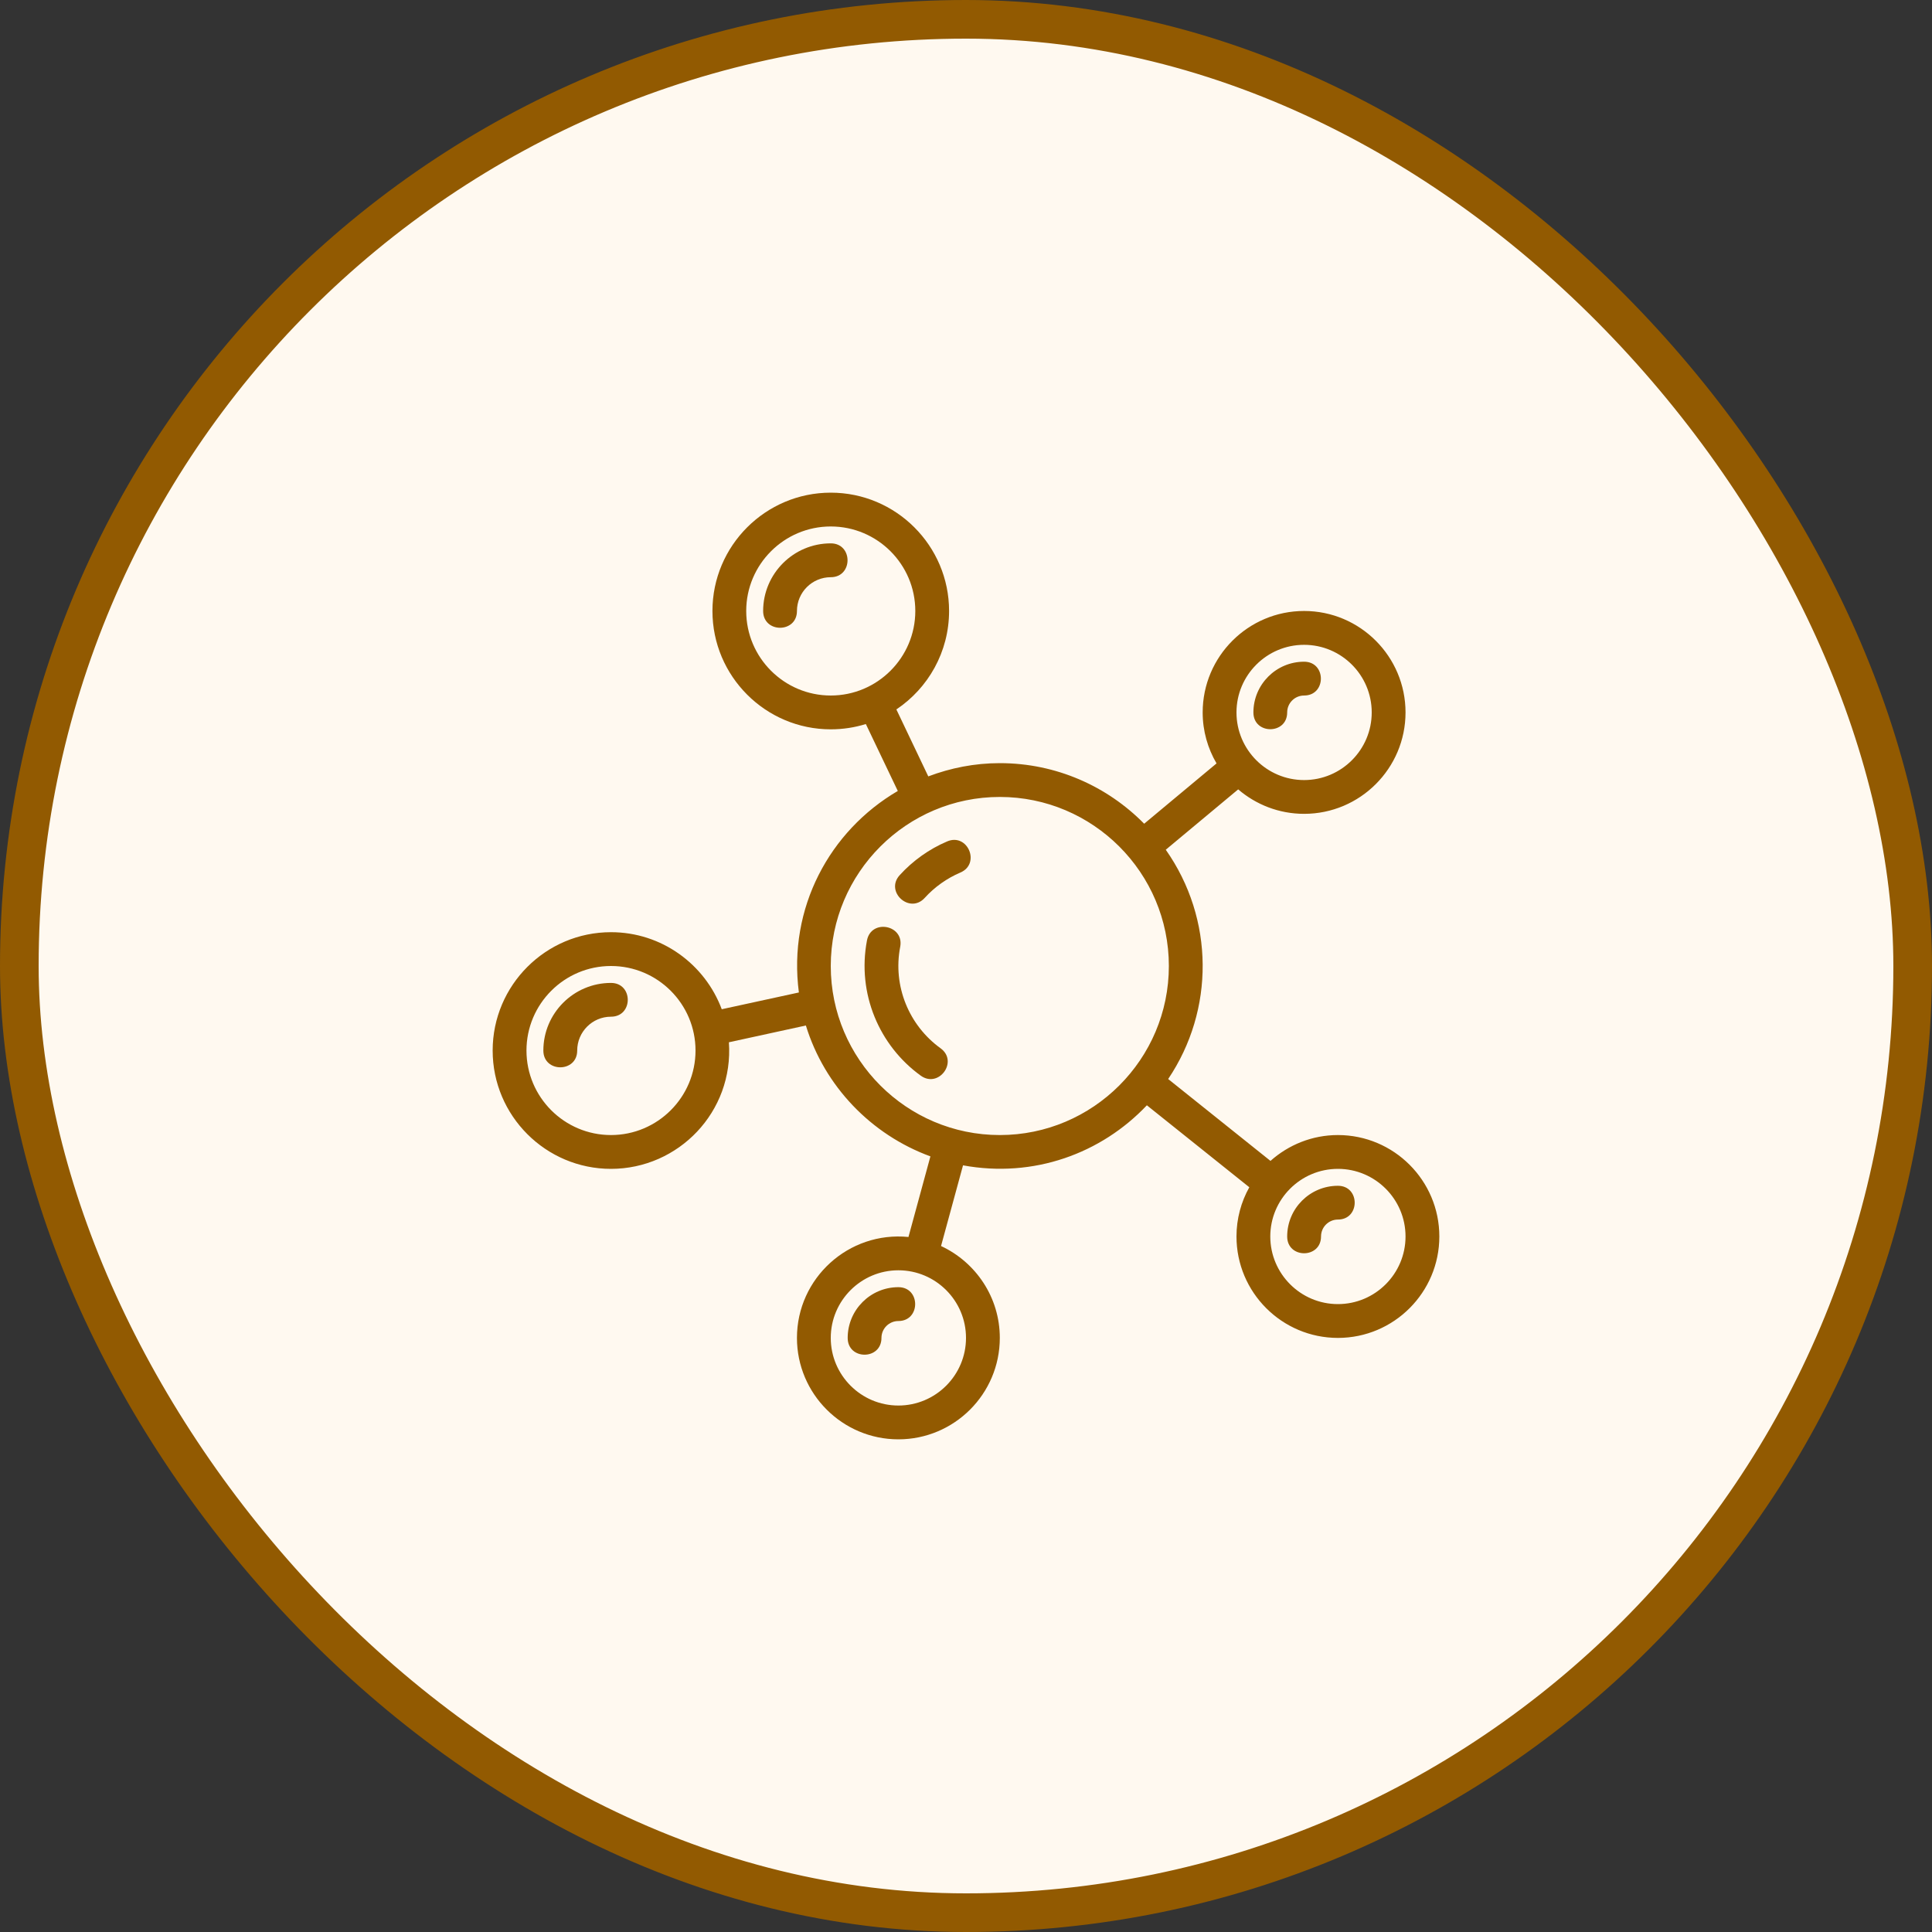 <svg xmlns="http://www.w3.org/2000/svg" fill="none" viewBox="0 0 50 50" height="50" width="50">
<rect x="0" y="0" width="50" height="50" fill="#333333" stroke="none"/>
<rect fill="#FFF9F0" rx="24.5" height="49" width="49" y="0.5" x="0.5"></rect>
<rect stroke="#925A01" rx="24.5" height="49" width="49" y="0.5" x="0.5"></rect>
<path fill="#925A01" d="M24.512 21.776C24.048 21.973 23.624 22.275 23.284 22.649C22.895 23.077 23.543 23.666 23.932 23.237C24.187 22.956 24.506 22.73 24.853 22.582C25.386 22.356 25.044 21.549 24.512 21.776Z"></path>
<path fill="#925A01" d="M23.297 24.504C23.406 23.935 22.546 23.771 22.437 24.339C22.176 25.715 22.756 27.063 23.829 27.838C24.294 28.175 24.814 27.47 24.34 27.128C23.525 26.54 23.101 25.519 23.297 24.504Z"></path>
<path fill="#925A01" d="M21.5 14.062C20.535 14.062 19.75 14.847 19.75 15.812C19.75 16.391 20.625 16.392 20.625 15.812C20.625 15.33 21.017 14.938 21.5 14.938C22.079 14.938 22.079 14.062 21.5 14.062Z"></path>
<path fill="#925A01" d="M15.812 25.438C14.847 25.438 14.062 26.222 14.062 27.188C14.062 27.766 14.938 27.767 14.938 27.188C14.938 26.705 15.33 26.312 15.812 26.312C16.392 26.312 16.391 25.438 15.812 25.438Z"></path>
<path fill="#925A01" d="M21.938 34.625C21.938 35.204 22.812 35.204 22.812 34.625C22.812 34.384 23.009 34.188 23.25 34.188C23.829 34.188 23.829 33.312 23.25 33.312C22.526 33.312 21.938 33.901 21.938 34.625Z"></path>
<path fill="#925A01" d="M34.625 29.375C33.955 29.375 33.345 29.63 32.88 30.044L30.232 27.925C31.435 26.139 31.431 23.785 30.17 21.991L32.044 20.429C32.504 20.823 33.099 21.062 33.75 21.062C35.198 21.062 36.375 19.885 36.375 18.438C36.375 16.99 35.198 15.812 33.75 15.812C32.302 15.812 31.125 16.99 31.125 18.438C31.125 18.919 31.257 19.369 31.484 19.757L29.611 21.318C28.659 20.351 27.336 19.75 25.875 19.75C25.223 19.75 24.601 19.875 24.024 20.093L23.198 18.36C24.02 17.81 24.562 16.873 24.562 15.812C24.562 14.124 23.188 12.75 21.5 12.75C19.812 12.75 18.438 14.124 18.438 15.812C18.438 17.501 19.812 18.875 21.5 18.875C21.816 18.875 22.121 18.827 22.408 18.738L23.235 20.47C21.472 21.501 20.388 23.497 20.675 25.685L18.679 26.119C18.244 24.956 17.125 24.125 15.812 24.125C14.124 24.125 12.75 25.499 12.75 27.188C12.75 28.876 14.124 30.25 15.812 30.25C17.557 30.25 18.99 28.776 18.864 26.974L20.856 26.54C21.339 28.111 22.544 29.365 24.079 29.927L23.511 32.013C21.962 31.86 20.625 33.079 20.625 34.625C20.625 36.073 21.802 37.25 23.25 37.25C24.698 37.25 25.875 36.073 25.875 34.625C25.875 33.572 25.251 32.665 24.354 32.247L24.923 30.159C26.752 30.495 28.499 29.853 29.681 28.605L32.332 30.726C32.121 31.104 32 31.538 32 32C32 33.448 33.177 34.625 34.625 34.625C36.073 34.625 37.25 33.448 37.25 32C37.25 30.552 36.073 29.375 34.625 29.375ZM33.75 16.688C34.715 16.688 35.5 17.472 35.5 18.438C35.5 19.403 34.715 20.188 33.75 20.188C32.785 20.188 32 19.403 32 18.438C32 17.472 32.785 16.688 33.75 16.688ZM19.312 15.812C19.312 14.606 20.294 13.625 21.5 13.625C22.706 13.625 23.688 14.606 23.688 15.812C23.688 17.019 22.706 18 21.5 18C20.294 18 19.312 17.019 19.312 15.812ZM15.812 29.375C14.606 29.375 13.625 28.394 13.625 27.188C13.625 25.981 14.606 25 15.812 25C17.019 25 18 25.981 18 27.188C18 28.394 17.019 29.375 15.812 29.375ZM25 34.625C25 35.59 24.215 36.375 23.25 36.375C22.285 36.375 21.5 35.59 21.5 34.625C21.5 33.66 22.285 32.875 23.25 32.875C24.215 32.875 25 33.66 25 34.625ZM25.875 29.375C23.463 29.375 21.5 27.412 21.5 25C21.5 22.588 23.463 20.625 25.875 20.625C28.287 20.625 30.25 22.588 30.25 25C30.25 27.412 28.287 29.375 25.875 29.375ZM34.625 33.75C33.66 33.75 32.875 32.965 32.875 32C32.875 31.035 33.66 30.25 34.625 30.25C35.59 30.25 36.375 31.035 36.375 32C36.375 32.965 35.59 33.75 34.625 33.75Z"></path>
<path fill="#925A01" d="M34.625 30.688C33.901 30.688 33.312 31.276 33.312 32C33.312 32.579 34.188 32.579 34.188 32C34.188 31.759 34.383 31.562 34.625 31.562C35.204 31.562 35.204 30.688 34.625 30.688Z"></path>
<path fill="#925A01" d="M33.312 18.438C33.312 18.196 33.508 18 33.75 18C34.329 18 34.329 17.125 33.75 17.125C33.026 17.125 32.438 17.714 32.438 18.438C32.438 19.016 33.312 19.017 33.312 18.438Z"></path>
</svg>
